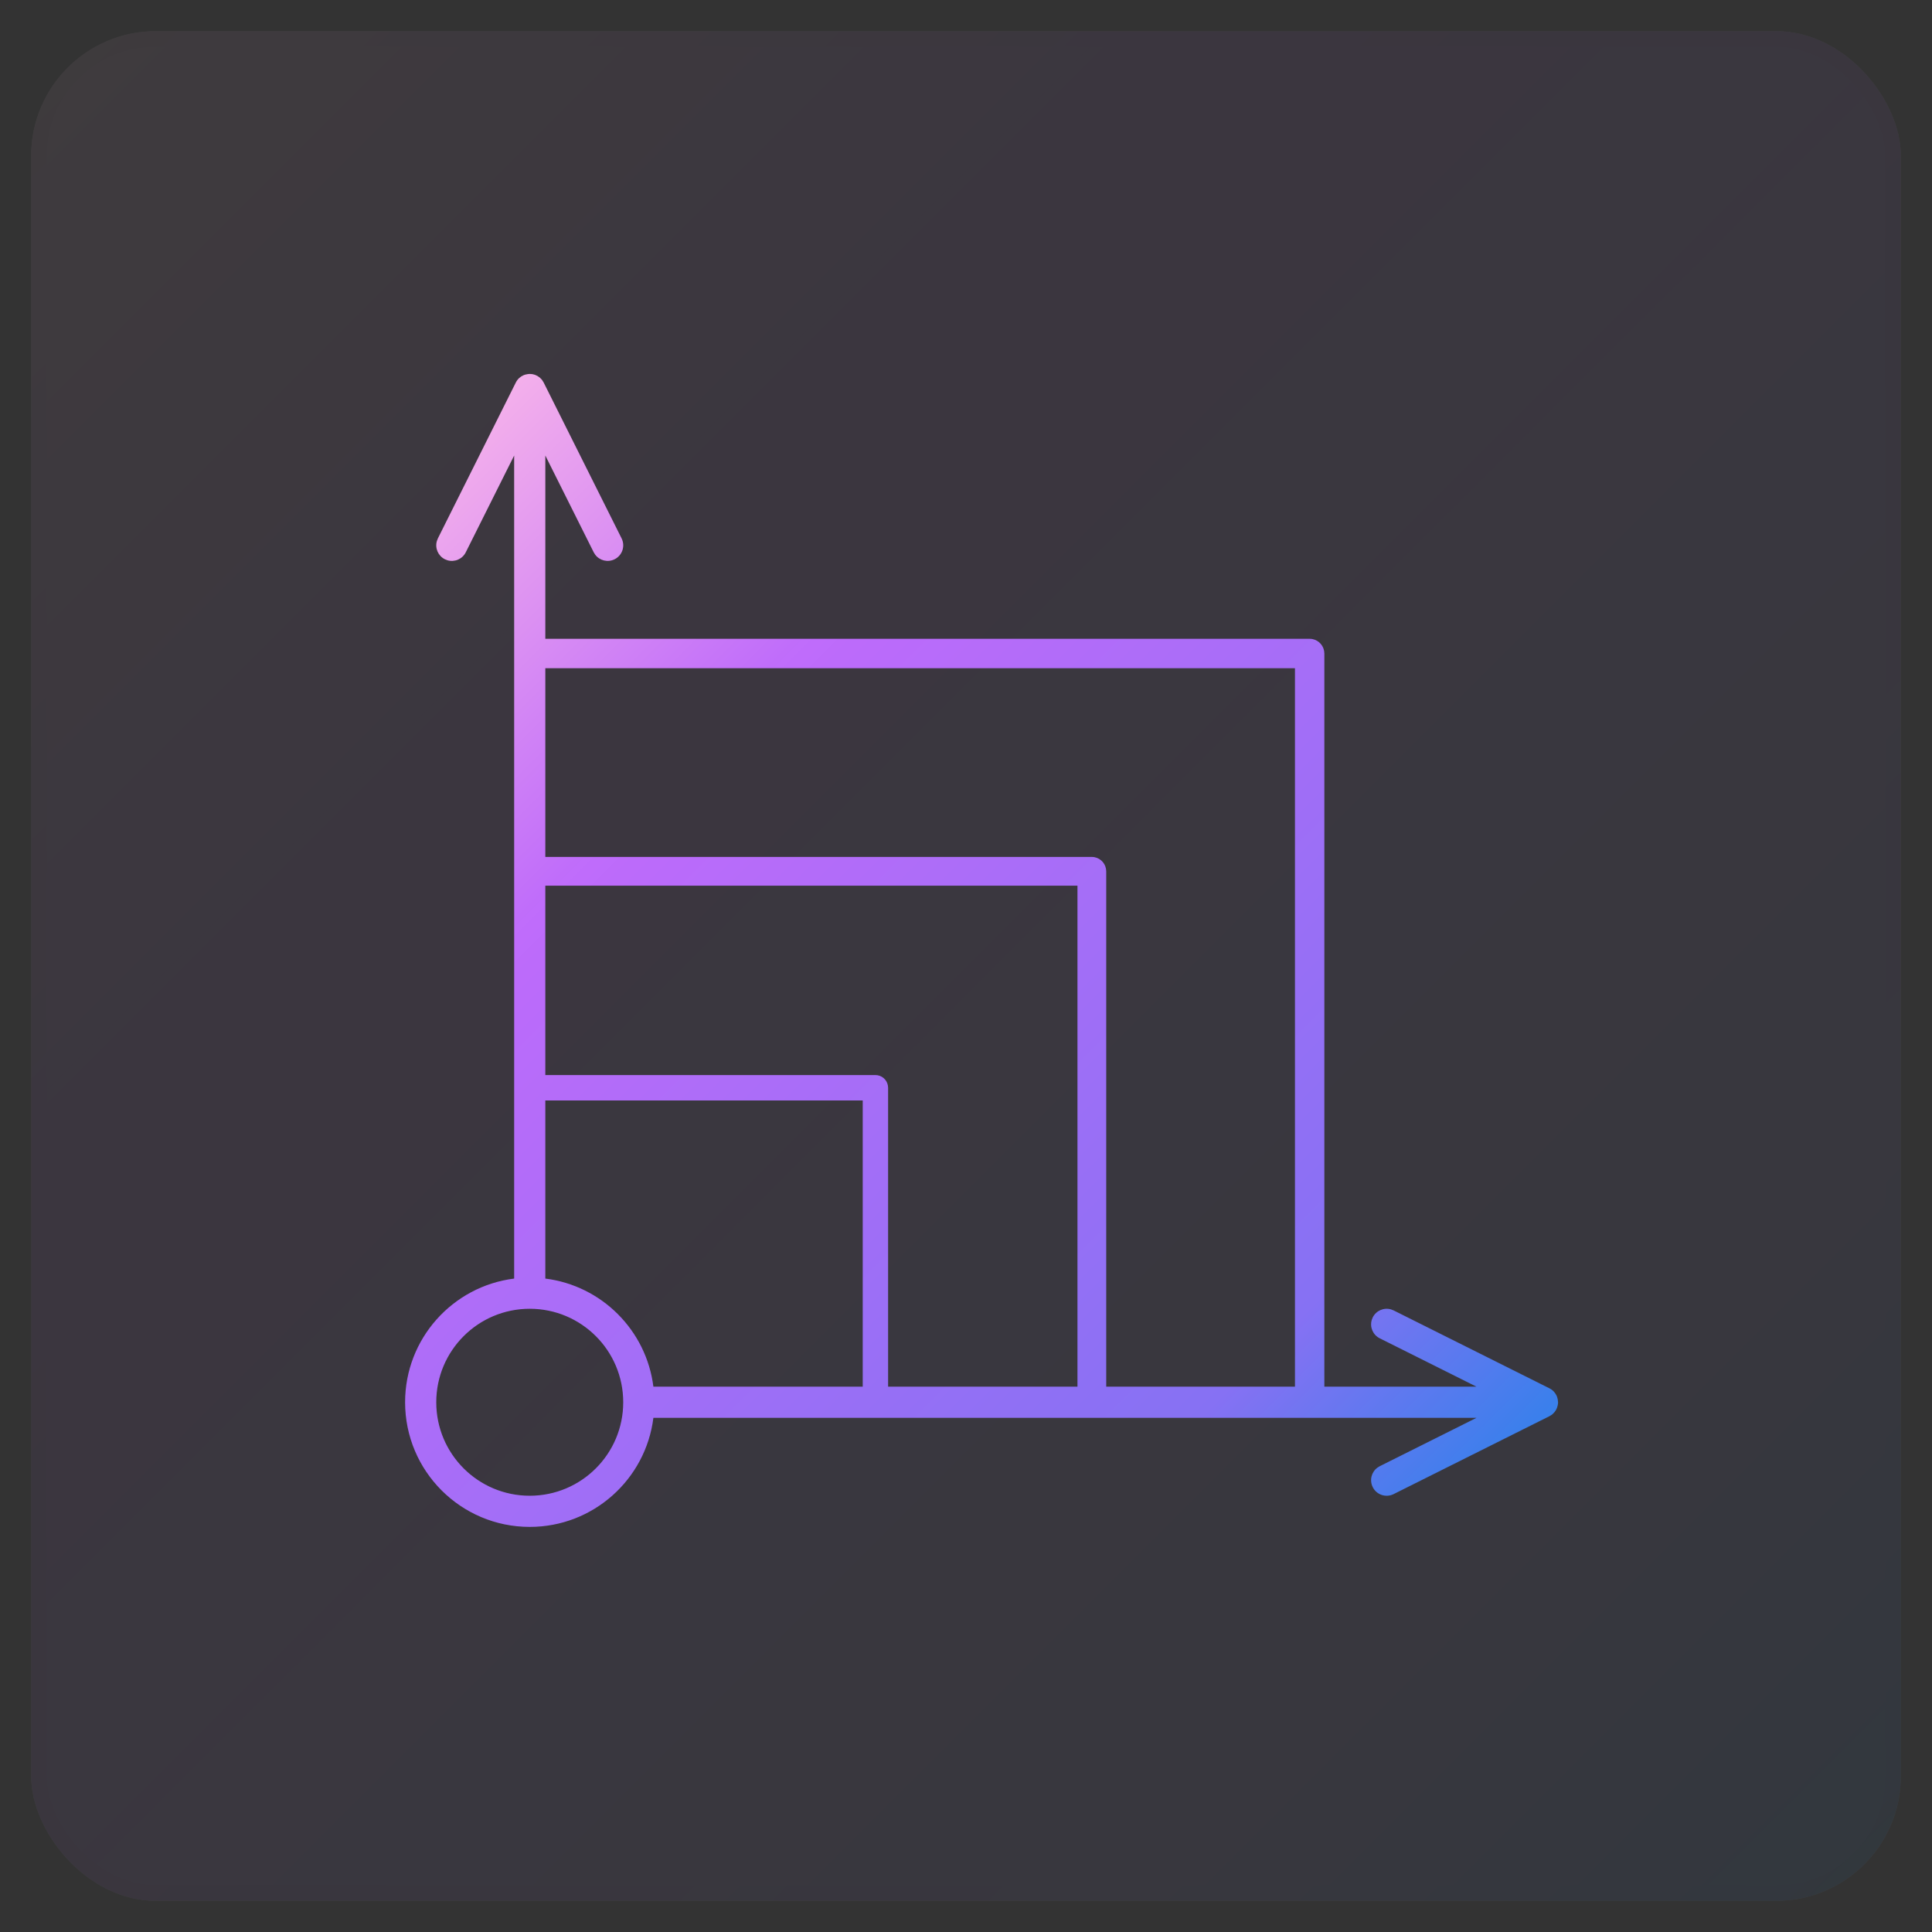 <svg width="62" height="62" viewBox="0 0 62 62" fill="none" xmlns="http://www.w3.org/2000/svg">
<rect x="0" y="0" width="62" height="62" fill="#333333" stroke="none"/>
<g id="icon-">
<g id="Rectangle" opacity="0.062">
<rect x="1" y="1" width="60" height="60" rx="4" fill="#FAFAFA"/>
<rect x="1" y="1" width="60" height="60" rx="4" fill="url(#paint0_linear_2137_1845)"/>
<rect x="1" y="1" width="60" height="60" rx="4" stroke="black" stroke-opacity="0.02"/>
</g>
<path id="Combined Shape" d="M17.075 12.006C17.078 12.006 17.081 12.006 17.084 12.007C17.092 12.008 17.1 12.01 17.107 12.012C17.126 12.016 17.144 12.021 17.162 12.027C17.168 12.03 17.174 12.032 17.181 12.034C17.23 12.053 17.277 12.08 17.319 12.115C17.321 12.116 17.322 12.117 17.323 12.118C17.341 12.133 17.358 12.151 17.374 12.169C17.378 12.174 17.383 12.179 17.387 12.184C17.391 12.188 17.396 12.193 17.399 12.198L17.413 12.221C17.422 12.234 17.43 12.247 17.438 12.261L17.447 12.276L19.947 17.276C20.071 17.523 19.971 17.824 19.724 17.947C19.504 18.057 19.243 17.99 19.101 17.801L19.053 17.724L17.5 14.618V20.5H42.028C42.26 20.5 42.452 20.667 42.492 20.887L42.5 20.972V44.5H47.382L44.276 42.947C44.057 42.837 43.953 42.588 44.02 42.36L44.053 42.276C44.163 42.057 44.412 41.953 44.64 42.02L44.724 42.053L49.724 44.553C49.834 44.608 49.911 44.695 49.955 44.794C49.958 44.8 49.96 44.807 49.963 44.813C49.969 44.828 49.973 44.844 49.977 44.859C49.985 44.885 49.991 44.912 49.994 44.94C49.995 44.951 49.996 44.962 49.997 44.974C49.998 44.982 50 44.991 50 45C50 45.035 49.995 45.068 49.988 45.101C49.968 45.204 49.915 45.3 49.83 45.374C49.825 45.378 49.82 45.383 49.815 45.387C49.811 45.391 49.807 45.396 49.802 45.399L49.773 45.417C49.761 45.424 49.75 45.431 49.738 45.438L49.724 45.447L44.724 47.947C44.477 48.071 44.176 47.971 44.053 47.724C43.943 47.504 44.01 47.243 44.199 47.101L44.276 47.053L47.382 45.5H20.968C20.722 47.473 19.04 49 17 49C14.791 49 13 47.209 13 45C13 42.96 14.527 41.277 16.5 41.031V14.618L14.947 17.724C14.838 17.943 14.588 18.047 14.36 17.98L14.276 17.947C14.057 17.837 13.953 17.588 14.02 17.36L14.053 17.276L16.553 12.276C16.609 12.164 16.698 12.086 16.799 12.042C16.804 12.04 16.809 12.038 16.814 12.036C16.828 12.03 16.844 12.026 16.859 12.021C16.885 12.014 16.912 12.008 16.939 12.005C16.951 12.004 16.962 12.002 16.974 12.002C16.982 12.002 16.991 12 17 12C17.026 12 17.051 12.002 17.075 12.006ZM17 42C15.343 42 14 43.343 14 45C14 46.657 15.343 48 17 48C18.657 48 20 46.657 20 45C20 43.343 18.657 42 17 42ZM17.5 41.031C19.309 41.257 20.742 42.691 20.968 44.5H27.686V35.315H17.5V41.031ZM17.5 34.5H28.093C28.293 34.5 28.459 34.644 28.493 34.834L28.5 34.907V44.5H34.577V28.423H17.5V34.5ZM17.5 27.5H35.038C35.265 27.5 35.453 27.664 35.492 27.879L35.5 27.962V44.5H41.557V21.443H17.5V27.5Z" fill="url(#paint1_linear_2137_1845)"/>
</g>
<defs>
<linearGradient id="paint0_linear_2137_1845" x1="91" y1="31" x2="31" y2="-29" gradientUnits="userSpaceOnUse">
<stop stop-color="#1E85E9"/>
<stop offset="0.203" stop-color="#8671F3"/>
<stop offset="0.707" stop-color="#C06CFD" stop-opacity="0.99"/>
<stop offset="1" stop-color="#FFBEE8"/>
</linearGradient>
<linearGradient id="paint1_linear_2137_1845" x1="68.5" y1="30.5" x2="31.5" y2="-6.5" gradientUnits="userSpaceOnUse">
<stop stop-color="#1E85E9"/>
<stop offset="0.203" stop-color="#8671F3"/>
<stop offset="0.707" stop-color="#C06CFD" stop-opacity="0.99"/>
<stop offset="1" stop-color="#FFBEE8"/>
</linearGradient>
</defs>
</svg>
